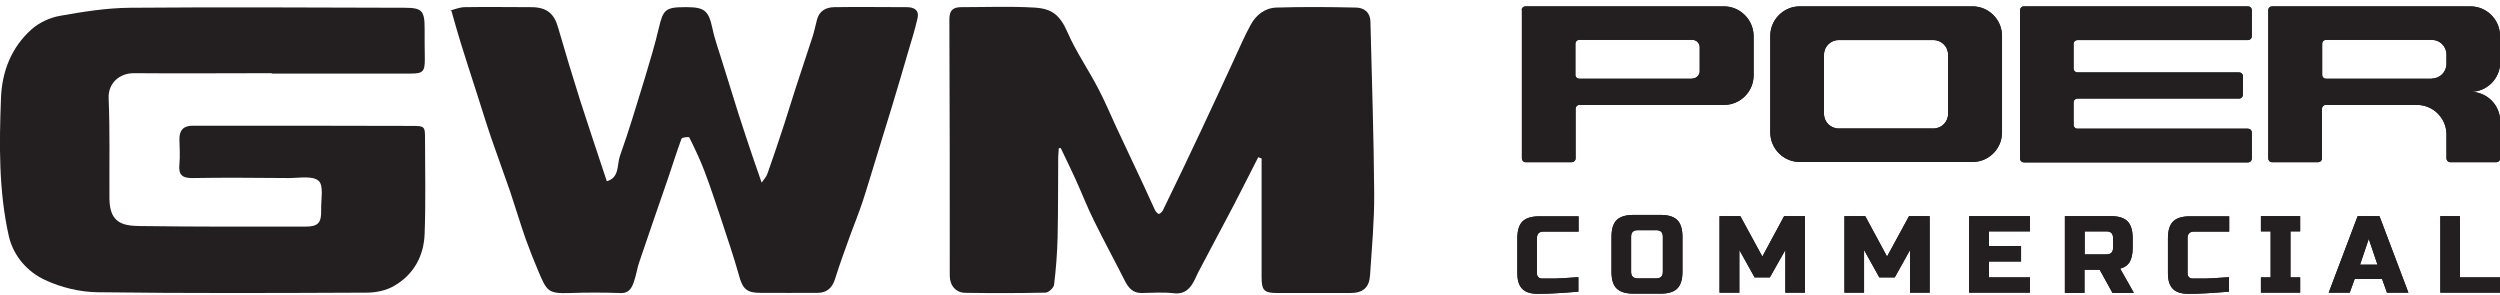 <svg viewBox="0 0 254 30" fill="none" xmlns="http://www.w3.org/2000/svg">
<path d="M107.574 15.048C107.574 15.35 107.514 15.652 107.514 15.934C107.493 18.653 107.514 21.372 107.453 24.091C107.413 25.703 107.292 27.334 107.091 28.945C107.05 29.248 106.527 29.731 106.225 29.731C103.505 29.791 100.786 29.791 98.088 29.751C97.121 29.751 96.496 29.006 96.496 28.019C96.496 19.318 96.496 10.637 96.456 1.956C96.456 1.07 96.799 0.728 97.665 0.728C100.122 0.728 102.599 0.627 105.056 0.768C106.849 0.869 107.675 1.473 108.48 3.326C109.326 5.259 110.555 7.032 111.542 8.925C112.227 10.214 112.791 11.564 113.395 12.873C114.341 14.867 115.288 16.881 116.215 18.875C116.597 19.68 116.94 20.486 117.322 21.292C117.403 21.473 117.564 21.674 117.725 21.735C117.826 21.755 118.068 21.534 118.148 21.372C119.457 18.694 120.746 15.995 122.015 13.296C123.143 10.919 124.231 8.522 125.338 6.146C125.902 4.937 126.426 3.688 127.071 2.52C127.614 1.513 128.521 0.808 129.689 0.768C132.368 0.687 135.046 0.708 137.725 0.768C138.571 0.768 139.216 1.231 139.236 2.218C139.377 8.039 139.578 13.84 139.619 19.66C139.639 22.44 139.377 25.199 139.196 27.979C139.115 29.227 138.47 29.771 137.181 29.771C134.724 29.771 132.247 29.771 129.79 29.771C128.42 29.771 128.178 29.509 128.178 28.14C128.178 24.474 128.178 20.829 128.178 17.163V16.095C128.078 16.055 127.957 16.015 127.836 15.975C127.01 17.586 126.205 19.197 125.379 20.788C124.17 23.105 122.922 25.401 121.713 27.717C121.612 27.918 121.512 28.14 121.411 28.361C120.968 29.268 120.424 29.932 119.236 29.791C118.168 29.671 117.06 29.751 115.973 29.771C115.066 29.771 114.623 29.207 114.261 28.482C113.234 26.448 112.146 24.454 111.139 22.4C110.454 21.03 109.91 19.6 109.266 18.19C108.782 17.143 108.279 16.095 107.775 15.048H107.554H107.574Z" fill="#231F20"></path>
<path d="M27.613 7.435C22.941 7.435 18.268 7.476 13.595 7.435C12.145 7.435 10.977 8.442 11.037 9.973C11.178 13.377 11.098 16.781 11.118 20.185C11.118 20.547 11.158 20.91 11.239 21.252C11.601 22.843 12.991 22.944 14.159 22.964C19.758 23.045 25.378 23.025 30.997 23.025C32.347 23.025 32.669 22.642 32.629 21.272C32.608 20.265 32.911 18.835 32.367 18.372C31.762 17.828 30.393 18.09 29.366 18.09C26.103 18.07 22.84 18.03 19.597 18.09C18.449 18.11 18.127 17.727 18.228 16.66C18.308 15.834 18.248 14.988 18.228 14.162C18.208 13.236 18.651 12.773 19.557 12.773C20.685 12.773 21.793 12.773 22.921 12.773C29.184 12.773 35.448 12.773 41.712 12.793C43.183 12.793 43.183 12.793 43.183 14.223C43.183 17.405 43.263 20.587 43.142 23.77C43.062 26.006 42.035 27.899 40.041 29.047C39.255 29.51 38.208 29.732 37.281 29.732C28.157 29.772 19.033 29.812 9.909 29.691C8.117 29.671 6.203 29.208 4.572 28.443C2.779 27.617 1.37 26.006 0.906 24.032C-0.141 19.399 -0.081 14.666 0.101 9.953C0.201 7.274 1.148 4.817 3.202 2.984C3.968 2.299 5.055 1.796 6.062 1.615C8.419 1.192 10.816 0.809 13.192 0.789C22.498 0.708 31.803 0.769 41.108 0.789C42.86 0.789 43.142 1.071 43.142 2.883C43.142 3.931 43.142 4.978 43.162 6.025C43.162 7.254 42.981 7.476 41.732 7.476C37.019 7.476 32.327 7.476 27.613 7.476V7.435Z" fill="#231F20"></path>
<path d="M45.74 1.071C46.203 0.95 46.707 0.728 47.231 0.728C49.466 0.688 51.722 0.728 53.958 0.728C55.529 0.728 56.294 1.353 56.697 2.783C57.422 5.3 58.188 7.818 58.973 10.295C59.839 12.994 60.745 15.673 61.652 18.412C62.961 18.05 62.679 16.72 62.981 15.854C63.928 13.216 64.713 10.537 65.539 7.858C66.043 6.187 66.546 4.515 66.949 2.803C67.372 0.99 67.634 0.728 69.567 0.728H69.789C71.622 0.728 72.004 1.131 72.387 2.904C72.649 4.132 73.092 5.3 73.454 6.509C73.978 8.181 74.482 9.832 75.005 11.484C75.489 12.974 75.972 14.465 76.476 15.935C76.758 16.761 77.04 17.566 77.382 18.553C77.624 18.211 77.885 17.929 77.986 17.607C78.57 15.955 79.134 14.283 79.678 12.612C80.081 11.383 80.443 10.154 80.846 8.926C81.39 7.234 81.974 5.542 82.518 3.85C82.719 3.246 82.84 2.642 83.001 2.017C83.223 1.131 83.888 0.748 84.734 0.728C87.191 0.688 89.648 0.728 92.125 0.728C92.85 0.728 93.394 1.01 93.233 1.796C92.971 3.004 92.588 4.172 92.246 5.341C91.722 7.133 91.199 8.926 90.655 10.718C90.131 12.43 89.608 14.142 89.084 15.834C88.601 17.365 88.157 18.916 87.654 20.447C87.271 21.615 86.808 22.743 86.385 23.891C85.861 25.361 85.318 26.811 84.854 28.302C84.572 29.228 84.029 29.752 83.082 29.752C81.128 29.772 79.174 29.752 77.221 29.752C75.851 29.752 75.448 29.329 75.086 28C74.542 26.046 73.877 24.132 73.253 22.219C72.709 20.608 72.186 18.996 71.581 17.405C71.138 16.237 70.594 15.089 70.031 13.961C69.99 13.88 69.285 13.961 69.245 14.082C68.762 15.391 68.339 16.741 67.895 18.05C66.909 20.91 65.922 23.75 64.955 26.61C64.733 27.234 64.653 27.919 64.431 28.543C64.21 29.228 63.928 29.832 62.981 29.772C61.289 29.712 59.577 29.712 57.885 29.772C55.67 29.852 55.549 29.55 54.723 27.617C54.26 26.529 53.817 25.421 53.414 24.294C52.85 22.682 52.367 21.051 51.823 19.439C51.199 17.627 50.534 15.834 49.91 14.021C49.366 12.43 48.882 10.819 48.359 9.208C47.855 7.617 47.311 6.005 46.828 4.414C46.506 3.387 46.224 2.36 45.861 1.091" fill="#231F20"></path>
<path d="M154.623 1.03V16.096C154.623 16.297 154.784 16.478 155.006 16.478H159.699C159.9 16.478 160.081 16.317 160.081 16.096V11.04C160.081 10.839 160.243 10.658 160.464 10.658H175.167C176.819 10.658 178.168 9.308 178.168 7.657V3.648C178.148 1.997 176.799 0.647 175.147 0.647H154.986C154.784 0.647 154.603 0.809 154.603 1.03M171.945 7.999H160.444C160.243 7.999 160.061 7.838 160.061 7.616V4.434C160.061 4.233 160.222 4.051 160.444 4.051H171.945C172.368 4.051 172.69 4.394 172.69 4.797V7.234C172.69 7.636 172.347 7.979 171.945 7.979" fill="#231F20"></path>
<path d="M179.86 3.648V13.457C179.86 15.109 181.209 16.458 182.861 16.458H200.404C202.055 16.458 203.405 15.109 203.405 13.457V3.648C203.405 1.997 202.055 0.647 200.404 0.647H182.861C181.209 0.647 179.86 1.997 179.86 3.648ZM196.436 13.054H186.809C185.983 13.054 185.318 12.39 185.318 11.564V5.562C185.318 4.736 185.983 4.071 186.809 4.071H196.436C197.262 4.071 197.926 4.736 197.926 5.562V11.564C197.926 12.39 197.262 13.054 196.436 13.054Z" fill="#231F20"></path>
<path d="M210.676 4.434V6.972C210.676 7.173 210.838 7.354 211.059 7.354H227.494C227.696 7.354 227.877 7.516 227.877 7.717V9.63C227.877 9.832 227.716 10.013 227.494 10.013H211.059C210.858 10.013 210.676 10.174 210.676 10.396V12.692C210.676 12.893 210.838 13.075 211.059 13.075H228.401C228.602 13.075 228.783 13.236 228.783 13.457V16.116C228.783 16.317 228.622 16.498 228.401 16.498H205.621C205.42 16.498 205.238 16.337 205.238 16.116V1.03C205.238 0.829 205.399 0.647 205.621 0.647H228.401C228.602 0.647 228.783 0.809 228.783 1.03V3.689C228.783 3.89 228.622 4.071 228.401 4.071H211.059C210.858 4.071 210.676 4.233 210.676 4.454" fill="#231F20"></path>
<path d="M254 6.327V3.648C254 1.997 252.651 0.647 250.999 0.647H230.838C230.636 0.647 230.455 0.809 230.455 1.03V16.096C230.455 16.297 230.616 16.478 230.838 16.478H235.531C235.732 16.478 235.913 16.317 235.913 16.096V11.04C235.913 10.839 236.074 10.658 236.296 10.658H245.561C247.213 10.658 248.562 12.007 248.562 13.659V16.096C248.562 16.297 248.723 16.478 248.945 16.478H253.638C253.839 16.478 254.02 16.317 254.02 16.096V12.329C254.02 10.678 252.671 9.328 251.019 9.328C252.671 9.328 254.02 7.979 254.02 6.327M247.072 7.999H236.316C236.115 7.999 235.933 7.838 235.933 7.616V4.434C235.933 4.233 236.095 4.051 236.316 4.051H247.072C247.897 4.051 248.562 4.716 248.562 5.542V6.488C248.562 7.314 247.897 7.979 247.072 7.979" fill="#231F20"></path>
<path d="M160.364 29.631C158.713 29.772 157.343 29.852 156.255 29.852C155.53 29.852 154.986 29.691 154.664 29.349C154.322 29.006 154.161 28.483 154.161 27.758V24.193C154.161 23.407 154.342 22.843 154.684 22.501C155.027 22.158 155.611 21.977 156.376 21.977H160.384V23.528H156.819C156.376 23.528 156.155 23.75 156.155 24.193V27.758C156.155 27.939 156.195 28.06 156.296 28.16C156.396 28.261 156.517 28.301 156.678 28.301C156.839 28.301 157.001 28.301 157.182 28.301C157.363 28.301 157.565 28.301 157.766 28.301C157.967 28.301 158.169 28.301 158.37 28.281C158.572 28.281 158.833 28.261 159.156 28.241C159.478 28.221 159.881 28.201 160.364 28.16V29.651V29.631Z" fill="#231F20"></path>
<path d="M170.938 27.617C170.938 28.402 170.757 28.966 170.414 29.309C170.052 29.671 169.488 29.832 168.723 29.832H165.943C165.158 29.832 164.594 29.651 164.251 29.309C163.889 28.966 163.728 28.382 163.728 27.617V24.052C163.728 23.266 163.909 22.703 164.251 22.36C164.594 22.018 165.178 21.836 165.943 21.836H168.723C169.508 21.836 170.072 22.018 170.414 22.36C170.757 22.703 170.938 23.287 170.938 24.052V27.617ZM168.944 24.052C168.944 23.609 168.723 23.387 168.279 23.387H166.386C165.943 23.387 165.722 23.609 165.722 24.052V27.617C165.722 28.06 165.943 28.282 166.386 28.282H168.279C168.723 28.282 168.944 28.06 168.944 27.617V24.052Z" fill="#231F20"></path>
<path d="M181.39 25.401L179.819 28.181H178.269L176.718 25.401V29.732H174.704V21.957H176.818L179.054 26.066L181.27 21.957H183.384V29.732H181.39V25.401Z" fill="#231F20"></path>
<path d="M194.06 25.401L192.509 28.181H190.938L189.388 25.401V29.732H187.394V21.957H189.508L191.724 26.066L193.96 21.957H196.054V29.732H194.06V25.401Z" fill="#231F20"></path>
<path d="M206.245 29.732H200.062V21.957H206.245V23.508H202.076V24.998H205.339V26.569H202.076V28.181H206.245V29.732Z" fill="#231F20"></path>
<path d="M209.791 21.957H214.463C215.249 21.957 215.813 22.138 216.155 22.481C216.498 22.823 216.679 23.407 216.679 24.173V25.18C216.679 25.784 216.578 26.267 216.377 26.61C216.175 26.952 215.853 27.174 215.41 27.294L216.8 29.752H214.624L213.335 27.415H211.784V29.752H209.791V21.977V21.957ZM214.685 24.173C214.685 23.73 214.463 23.508 214.02 23.508H211.805V25.844H214.02C214.463 25.844 214.685 25.623 214.685 25.18V24.173Z" fill="#231F20"></path>
<path d="M226.467 29.631C224.815 29.772 223.445 29.852 222.358 29.852C221.633 29.852 221.089 29.691 220.767 29.349C220.424 29.006 220.263 28.483 220.263 27.758V24.193C220.263 23.407 220.444 22.843 220.787 22.501C221.129 22.158 221.713 21.977 222.479 21.977H226.487V23.528H222.922C222.479 23.528 222.257 23.75 222.257 24.193V27.758C222.257 27.939 222.297 28.06 222.398 28.16C222.499 28.261 222.62 28.301 222.781 28.301C222.942 28.301 223.103 28.301 223.284 28.301C223.466 28.301 223.667 28.301 223.868 28.301C224.07 28.301 224.271 28.301 224.473 28.281C224.674 28.281 224.936 28.261 225.258 28.241C225.58 28.221 225.983 28.201 226.467 28.16V29.651V29.631Z" fill="#231F20"></path>
<path d="M233.697 29.732H229.709V28.181H230.696V23.508H229.709V21.957H233.697V23.508H232.71V28.181H233.697V29.732Z" fill="#231F20"></path>
<path d="M238.773 29.732H236.598L239.538 21.957H241.754L244.694 29.732H242.519L242.016 28.342H239.236L238.733 29.732H238.773ZM239.78 26.892H241.552L240.666 24.273L239.78 26.892Z" fill="#231F20"></path>
<path d="M249.931 28.181H254V29.732H247.938V21.957H249.931V28.181Z" fill="#231F20"></path>
<path d="M154.623 1.03V16.096C154.623 16.297 154.784 16.478 155.006 16.478H159.699C159.9 16.478 160.081 16.317 160.081 16.096V11.04C160.081 10.839 160.243 10.658 160.464 10.658H175.167C176.819 10.658 178.168 9.308 178.168 7.657V3.648C178.148 1.997 176.799 0.647 175.147 0.647H154.986C154.784 0.647 154.603 0.809 154.603 1.03M171.945 7.999H160.444C160.243 7.999 160.061 7.838 160.061 7.616V4.434C160.061 4.233 160.222 4.051 160.444 4.051H171.945C172.368 4.051 172.69 4.394 172.69 4.797V7.234C172.69 7.636 172.347 7.979 171.945 7.979" fill="#231F20"></path>
<path d="M179.86 3.648V13.457C179.86 15.109 181.209 16.458 182.861 16.458H200.404C202.055 16.458 203.405 15.109 203.405 13.457V3.648C203.405 1.997 202.055 0.647 200.404 0.647H182.861C181.209 0.647 179.86 1.997 179.86 3.648ZM196.436 13.054H186.809C185.983 13.054 185.318 12.39 185.318 11.564V5.562C185.318 4.736 185.983 4.071 186.809 4.071H196.436C197.262 4.071 197.926 4.736 197.926 5.562V11.564C197.926 12.39 197.262 13.054 196.436 13.054Z" fill="#231F20"></path>
<path d="M210.676 4.434V6.972C210.676 7.173 210.838 7.354 211.059 7.354H227.494C227.696 7.354 227.877 7.516 227.877 7.717V9.63C227.877 9.832 227.716 10.013 227.494 10.013H211.059C210.858 10.013 210.676 10.174 210.676 10.396V12.692C210.676 12.893 210.838 13.075 211.059 13.075H228.401C228.602 13.075 228.783 13.236 228.783 13.457V16.116C228.783 16.317 228.622 16.498 228.401 16.498H205.621C205.42 16.498 205.238 16.337 205.238 16.116V1.03C205.238 0.829 205.399 0.647 205.621 0.647H228.401C228.602 0.647 228.783 0.809 228.783 1.03V3.689C228.783 3.89 228.622 4.071 228.401 4.071H211.059C210.858 4.071 210.676 4.233 210.676 4.454" fill="#231F20"></path>
<path d="M254 6.327V3.648C254 1.997 252.651 0.647 250.999 0.647H230.838C230.636 0.647 230.455 0.809 230.455 1.03V16.096C230.455 16.297 230.616 16.478 230.838 16.478H235.531C235.732 16.478 235.913 16.317 235.913 16.096V11.04C235.913 10.839 236.074 10.658 236.296 10.658H245.561C247.213 10.658 248.562 12.007 248.562 13.659V16.096C248.562 16.297 248.723 16.478 248.945 16.478H253.638C253.839 16.478 254.02 16.317 254.02 16.096V12.329C254.02 10.678 252.671 9.328 251.019 9.328C252.671 9.328 254.02 7.979 254.02 6.327M247.072 7.999H236.316C236.115 7.999 235.933 7.838 235.933 7.616V4.434C235.933 4.233 236.095 4.051 236.316 4.051H247.072C247.897 4.051 248.562 4.716 248.562 5.542V6.488C248.562 7.314 247.897 7.979 247.072 7.979" fill="#231F20"></path>
<path d="M160.364 29.631C158.713 29.772 157.343 29.852 156.255 29.852C155.53 29.852 154.986 29.691 154.664 29.349C154.322 29.006 154.161 28.483 154.161 27.758V24.193C154.161 23.407 154.342 22.843 154.684 22.501C155.027 22.158 155.611 21.977 156.376 21.977H160.384V23.528H156.819C156.376 23.528 156.155 23.75 156.155 24.193V27.758C156.155 27.939 156.195 28.06 156.296 28.16C156.396 28.261 156.517 28.301 156.678 28.301C156.839 28.301 157.001 28.301 157.182 28.301C157.363 28.301 157.565 28.301 157.766 28.301C157.967 28.301 158.169 28.301 158.37 28.281C158.572 28.281 158.833 28.261 159.156 28.241C159.478 28.221 159.881 28.201 160.364 28.16V29.651V29.631Z" fill="#231F20"></path>
<path d="M170.938 27.617C170.938 28.402 170.757 28.966 170.414 29.309C170.052 29.671 169.488 29.832 168.723 29.832H165.943C165.158 29.832 164.594 29.651 164.251 29.309C163.889 28.966 163.728 28.382 163.728 27.617V24.052C163.728 23.266 163.909 22.703 164.251 22.36C164.594 22.018 165.178 21.836 165.943 21.836H168.723C169.508 21.836 170.072 22.018 170.414 22.36C170.757 22.703 170.938 23.287 170.938 24.052V27.617ZM168.944 24.052C168.944 23.609 168.723 23.387 168.279 23.387H166.386C165.943 23.387 165.722 23.609 165.722 24.052V27.617C165.722 28.06 165.943 28.282 166.386 28.282H168.279C168.723 28.282 168.944 28.06 168.944 27.617V24.052Z" fill="#231F20"></path>
<path d="M181.39 25.401L179.819 28.181H178.269L176.718 25.401V29.732H174.704V21.957H176.818L179.054 26.066L181.27 21.957H183.384V29.732H181.39V25.401Z" fill="#231F20"></path>
<path d="M194.06 25.401L192.509 28.181H190.938L189.388 25.401V29.732H187.394V21.957H189.508L191.724 26.066L193.96 21.957H196.054V29.732H194.06V25.401Z" fill="#231F20"></path>
<path d="M206.245 29.732H200.062V21.957H206.245V23.508H202.076V24.998H205.339V26.569H202.076V28.181H206.245V29.732Z" fill="#231F20"></path>
<path d="M209.791 21.957H214.463C215.249 21.957 215.813 22.138 216.155 22.481C216.498 22.823 216.679 23.407 216.679 24.173V25.18C216.679 25.784 216.578 26.267 216.377 26.61C216.175 26.952 215.853 27.174 215.41 27.294L216.8 29.752H214.624L213.335 27.415H211.784V29.752H209.791V21.977V21.957ZM214.685 24.173C214.685 23.73 214.463 23.508 214.02 23.508H211.805V25.844H214.02C214.463 25.844 214.685 25.623 214.685 25.18V24.173Z" fill="#231F20"></path>
<path d="M226.467 29.631C224.815 29.772 223.445 29.852 222.358 29.852C221.633 29.852 221.089 29.691 220.767 29.349C220.424 29.006 220.263 28.483 220.263 27.758V24.193C220.263 23.407 220.444 22.843 220.787 22.501C221.129 22.158 221.713 21.977 222.479 21.977H226.487V23.528H222.922C222.479 23.528 222.257 23.75 222.257 24.193V27.758C222.257 27.939 222.297 28.06 222.398 28.16C222.499 28.261 222.62 28.301 222.781 28.301C222.942 28.301 223.103 28.301 223.284 28.301C223.466 28.301 223.667 28.301 223.868 28.301C224.07 28.301 224.271 28.301 224.473 28.281C224.674 28.281 224.936 28.261 225.258 28.241C225.58 28.221 225.983 28.201 226.467 28.16V29.651V29.631Z" fill="#231F20"></path>
<path d="M233.697 29.732H229.709V28.181H230.696V23.508H229.709V21.957H233.697V23.508H232.71V28.181H233.697V29.732Z" fill="#231F20"></path>
<path d="M238.773 29.732H236.598L239.538 21.957H241.754L244.694 29.732H242.519L242.016 28.342H239.236L238.733 29.732H238.773ZM239.78 26.892H241.552L240.666 24.273L239.78 26.892Z" fill="#231F20"></path>
<path d="M249.931 28.181H254V29.732H247.938V21.957H249.931V28.181Z" fill="#231F20"></path>
</svg>
